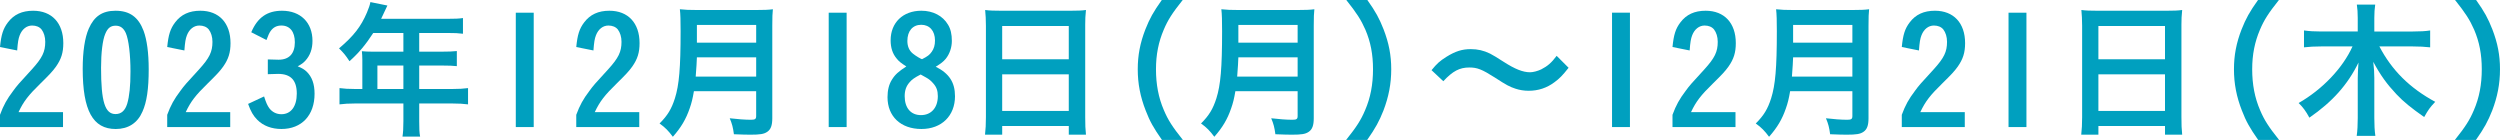 <?xml version="1.0" encoding="UTF-8"?>
<svg id="_レイヤー_1" data-name="レイヤー 1" xmlns="http://www.w3.org/2000/svg" viewBox="0 0 224.058 12.539">
  <defs>
    <style>
      .cls-1 {
        fill: #0098b7;
      }

      .cls-2 {
        fill: #00a0bf;
      }
    </style>
  </defs>
  <path class="cls-1" d="M5.647,11.388H0v-1.098c.321-.869,.629-1.418,1.178-2.141,.361-.495,.468-.615,1.686-1.94,.923-1.017,1.191-1.565,1.191-2.462,0-.442-.12-.83-.334-1.111-.188-.228-.481-.348-.843-.348-.482,0-.897,.321-1.111,.87-.121,.308-.174,.629-.228,1.364l-1.539-.308c.107-1.097,.281-1.646,.709-2.208C1.245,1.298,1.98,.963,2.971,.963c1.673,0,2.703,1.098,2.703,2.904,0,.856-.187,1.432-.655,2.101-.308,.429-.576,.71-1.392,1.513-1.084,1.057-1.512,1.605-1.967,2.569h3.988v1.338Z"/>
  <path class="cls-1" d="M12.765,10.01c-.441,1.017-1.271,1.552-2.395,1.552-2.048,0-2.958-1.659-2.958-5.393,0-1.539,.187-2.797,.548-3.613,.482-1.098,1.218-1.593,2.396-1.593,1.258,0,2.047,.562,2.516,1.807,.294,.803,.455,1.968,.455,3.439,0,1.767-.174,2.944-.562,3.801Zm-1.365-.71c.201-.682,.294-1.592,.294-2.89,0-1.513-.161-2.851-.415-3.439-.201-.455-.495-.669-.91-.669-.455,0-.723,.214-.937,.735-.241,.562-.375,1.7-.375,3.038,0,3.038,.348,4.148,1.298,4.148,.509,0,.856-.308,1.044-.924Z"/>
  <path class="cls-1" d="M20.633,11.388h-5.647v-1.098c.321-.869,.629-1.418,1.178-2.141,.361-.495,.468-.615,1.686-1.94,.923-1.017,1.191-1.565,1.191-2.462,0-.442-.12-.83-.334-1.111-.188-.228-.481-.348-.843-.348-.482,0-.897,.321-1.111,.87-.121,.308-.174,.629-.228,1.364l-1.539-.308c.107-1.097,.281-1.646,.709-2.208,.535-.709,1.271-1.044,2.261-1.044,1.673,0,2.703,1.098,2.703,2.904,0,.856-.187,1.432-.655,2.101-.308,.429-.576,.71-1.392,1.513-1.084,1.057-1.512,1.605-1.967,2.569h3.988v1.338Z"/>
  <path class="cls-1" d="M24.004,5.326c.227,.013,.843,.026,.963,.026,.95,0,1.458-.549,1.458-1.565,0-.937-.441-1.499-1.204-1.499-.415,0-.736,.16-.977,.509-.121,.174-.201,.361-.361,.789l-1.365-.695c.562-1.325,1.432-1.928,2.757-1.928,1.66,0,2.73,1.058,2.73,2.703,0,.723-.214,1.312-.643,1.78-.187,.2-.334,.308-.682,.495,.415,.174,.589,.281,.803,.481,.482,.469,.709,1.111,.709,1.98,0,1.928-1.151,3.158-2.971,3.158-.87,0-1.62-.281-2.155-.816-.361-.361-.589-.749-.83-1.432l1.432-.669c.174,.549,.294,.816,.469,1.058,.268,.348,.642,.535,1.084,.535,.856,0,1.378-.696,1.378-1.847,0-1.191-.535-1.767-1.672-1.767-.121,0-.268,0-.469,.014q-.12,0-.455,.013v-1.324Z"/>
  <path class="cls-1" d="M32.473,5.339c0-.268-.013-.481-.04-.749,.254,.026,.535,.04,.896,.04h2.824v-1.673h-2.703c-.656,1.018-1.298,1.793-2.128,2.529-.361-.549-.508-.723-.937-1.15,1.312-1.111,1.967-1.954,2.502-3.212,.174-.415,.268-.696,.308-.937l1.525,.308c-.04,.08-.227,.481-.562,1.19h6.009c.629,0,.937-.013,1.325-.066v1.405c-.401-.054-.75-.067-1.325-.067h-2.596v1.673h2.047c.602,0,.937-.014,1.325-.054v1.352c-.348-.04-.736-.054-1.285-.054h-2.087v2.102h2.958c.615,0,1.003-.027,1.418-.08v1.458c-.401-.054-.856-.08-1.418-.08h-2.958v1.593c0,.655,.013,1.017,.08,1.378h-1.579c.054-.375,.081-.709,.081-1.392v-1.579h-4.322c-.562,0-.99,.026-1.405,.08v-1.458c.415,.053,.803,.08,1.405,.08h.642v-2.637Zm3.68,2.637v-2.102h-2.329v2.102h2.329Z"/>
  <path class="cls-2" d="M47.833,1.138V11.388h-1.606V1.138h1.606Z"/>
  <path class="cls-2" d="M57.293,11.388h-5.647v-1.098c.321-.869,.629-1.418,1.178-2.141,.361-.495,.468-.615,1.686-1.94,.923-1.017,1.191-1.565,1.191-2.462,0-.442-.12-.83-.334-1.111-.188-.228-.481-.348-.843-.348-.482,0-.897,.321-1.111,.87-.121,.308-.174,.629-.228,1.364l-1.539-.308c.107-1.097,.281-1.646,.709-2.208,.535-.709,1.271-1.044,2.261-1.044,1.673,0,2.703,1.098,2.703,2.904,0,.856-.187,1.432-.655,2.101-.308,.429-.576,.71-1.392,1.513-1.084,1.057-1.512,1.605-1.967,2.569h3.988v1.338Z"/>
  <path class="cls-2" d="M62.19,8.176c-.107,.643-.214,1.071-.375,1.526-.334,.977-.776,1.726-1.512,2.556-.375-.509-.696-.843-1.191-1.191,.723-.723,1.07-1.298,1.378-2.262,.375-1.19,.508-2.703,.508-6.008,0-.938-.013-1.525-.067-1.968,.495,.054,.856,.067,1.499,.067h5.366c.696,0,1.058-.014,1.472-.067-.04,.349-.053,.71-.053,1.459V10.599c0,.642-.134,1.003-.455,1.218-.294,.2-.643,.254-1.512,.254-.415,0-.763-.014-1.472-.04-.08-.603-.161-.924-.375-1.432,.669,.08,1.378,.134,1.9,.134,.375,0,.469-.067,.469-.335v-2.222h-5.581Zm5.581-1.312v-1.726h-5.313c-.013,.415-.04,.856-.107,1.726h5.42Zm0-3.037v-1.593h-5.313v1.593h5.313Z"/>
  <path class="cls-2" d="M75.877,1.138V11.388h-1.606V1.138h1.606Z"/>
  <path class="cls-2" d="M85.591,8.618c0,1.766-1.204,2.943-3.011,2.943-1.847,0-3.038-1.124-3.038-2.851,0-.629,.134-1.164,.401-1.578,.281-.455,.589-.723,1.285-1.178-.468-.295-.669-.455-.87-.71-.361-.428-.536-.963-.536-1.632,0-1.579,1.098-2.65,2.757-2.65,1.044,0,1.914,.455,2.382,1.245,.241,.388,.348,.856,.348,1.458,0,.589-.201,1.178-.549,1.606-.214,.254-.415,.415-.896,.709,1.205,.603,1.726,1.405,1.726,2.637Zm-4.082-1.231c-.294,.334-.428,.723-.428,1.231,0,1.057,.549,1.699,1.459,1.699,.923,0,1.512-.669,1.512-1.699,0-.495-.121-.83-.428-1.165-.188-.214-.361-.361-.629-.508-.107-.067-.482-.268-.482-.268-.549,.28-.79,.455-1.004,.709Zm1.994-2.743c.201-.281,.294-.603,.294-1.018,0-.856-.482-1.405-1.231-1.405-.763,0-1.245,.549-1.245,1.445,0,.482,.161,.87,.495,1.138,.241,.201,.776,.522,.83,.495,.495-.254,.656-.374,.856-.655Z"/>
  <path class="cls-2" d="M88.36,2.274c0-.495-.026-.95-.067-1.378,.389,.054,.816,.066,1.433,.066h6.223c.615,0,1.003-.013,1.378-.066-.054,.481-.067,.87-.067,1.324V10.505c0,.655,.014,1.084,.067,1.565h-1.539v-.776h-5.968v.776h-1.539c.054-.469,.08-.95,.08-1.565V2.274Zm1.459,3.038h5.968V2.328h-5.968v2.984Zm0,4.63h5.968v-3.278h-5.968v3.278Z"/>
  <path class="cls-2" d="M104.137,12.539c-.749-1.071-1.084-1.66-1.458-2.637-.482-1.231-.71-2.409-.71-3.693,0-1.258,.215-2.368,.683-3.573,.389-.977,.71-1.565,1.473-2.636h1.873c-.937,1.178-1.325,1.779-1.699,2.663-.469,1.097-.696,2.234-.696,3.546,0,1.352,.228,2.556,.709,3.667,.375,.883,.75,1.472,1.7,2.663h-1.874Z"/>
  <path class="cls-2" d="M110.718,8.176c-.107,.643-.214,1.071-.375,1.526-.334,.977-.775,1.726-1.512,2.556-.375-.509-.696-.843-1.191-1.191,.723-.723,1.071-1.298,1.379-2.262,.375-1.19,.509-2.703,.509-6.008,0-.938-.014-1.525-.067-1.968,.495,.054,.856,.067,1.499,.067h5.366c.695,0,1.056-.014,1.471-.067-.04,.349-.054,.71-.054,1.459V10.599c0,.642-.134,1.003-.455,1.218-.293,.2-.641,.254-1.511,.254-.415,0-.763-.014-1.472-.04-.081-.603-.161-.924-.375-1.432,.669,.08,1.378,.134,1.9,.134,.374,0,.468-.067,.468-.335v-2.222h-5.58Zm5.58-1.312v-1.726h-5.312c-.014,.415-.04,.856-.106,1.726h5.419Zm0-3.037v-1.593h-5.312v1.593h5.312Z"/>
  <path class="cls-2" d="M120.645,12.539c.95-1.191,1.325-1.78,1.7-2.663,.481-1.111,.709-2.302,.709-3.667,0-1.338-.214-2.449-.683-3.546-.388-.884-.776-1.485-1.713-2.663h1.887c.75,1.057,1.07,1.646,1.459,2.636,.468,1.218,.683,2.302,.683,3.573,0,1.298-.228,2.462-.696,3.693-.388,.977-.709,1.565-1.458,2.637h-1.888Z"/>
  <path class="cls-2" d="M128.298,6.289c.495-.602,.735-.816,1.324-1.19,.816-.509,1.419-.696,2.195-.696,.615,0,1.15,.12,1.726,.401q.349,.174,1.218,.736c1.018,.655,1.727,.937,2.369,.937,.281,0,.669-.107,.99-.254,.575-.295,.923-.589,1.392-1.218l1.07,1.07c-.549,.696-.829,.977-1.271,1.298-.682,.509-1.444,.763-2.314,.763-.401,0-.816-.066-1.178-.188-.521-.174-.789-.308-1.833-.99-1.178-.749-1.593-.909-2.302-.909-.87,0-1.485,.32-2.329,1.23l-1.057-.99Z"/>
  <path class="cls-2" d="M146.081,1.138V11.388h-1.605V1.138h1.605Z"/>
  <path class="cls-2" d="M155.54,11.388h-5.646v-1.098c.32-.869,.629-1.418,1.177-2.141,.361-.495,.469-.615,1.687-1.94,.924-1.017,1.191-1.565,1.191-2.462,0-.442-.121-.83-.335-1.111-.188-.228-.481-.348-.843-.348-.482,0-.896,.321-1.111,.87-.12,.308-.174,.629-.228,1.364l-1.538-.308c.106-1.097,.28-1.646,.709-2.208,.535-.709,1.271-1.044,2.262-1.044,1.673,0,2.703,1.098,2.703,2.904,0,.856-.188,1.432-.656,2.101-.308,.429-.575,.71-1.392,1.513-1.084,1.057-1.512,1.605-1.967,2.569h3.987v1.338Z"/>
  <path class="cls-2" d="M160.436,8.176c-.107,.643-.214,1.071-.375,1.526-.334,.977-.775,1.726-1.512,2.556-.375-.509-.696-.843-1.191-1.191,.723-.723,1.071-1.298,1.379-2.262,.375-1.19,.509-2.703,.509-6.008,0-.938-.014-1.525-.067-1.968,.495,.054,.856,.067,1.499,.067h5.366c.695,0,1.057-.014,1.472-.067-.04,.349-.054,.71-.054,1.459V10.599c0,.642-.134,1.003-.455,1.218-.294,.2-.642,.254-1.512,.254-.415,0-.763-.014-1.472-.04-.081-.603-.161-.924-.375-1.432,.669,.08,1.378,.134,1.9,.134,.374,0,.468-.067,.468-.335v-2.222h-5.58Zm5.58-1.312v-1.726h-5.312c-.014,.415-.04,.856-.106,1.726h5.419Zm0-3.037v-1.593h-5.312v1.593h5.312Z"/>
  <path class="cls-2" d="M176.09,11.388h-5.646v-1.098c.32-.869,.629-1.418,1.177-2.141,.361-.495,.469-.615,1.687-1.94,.924-1.017,1.191-1.565,1.191-2.462,0-.442-.121-.83-.335-1.111-.188-.228-.481-.348-.843-.348-.482,0-.896,.321-1.111,.87-.12,.308-.174,.629-.228,1.364l-1.538-.308c.106-1.097,.28-1.646,.709-2.208,.535-.709,1.271-1.044,2.262-1.044,1.673,0,2.703,1.098,2.703,2.904,0,.856-.188,1.432-.656,2.101-.308,.429-.575,.71-1.392,1.513-1.084,1.057-1.512,1.605-1.967,2.569h3.987v1.338Z"/>
  <path class="cls-2" d="M181.616,1.138V11.388h-1.605V1.138h1.605Z"/>
  <path class="cls-2" d="M186.606,2.274c0-.495-.026-.95-.066-1.378,.388,.054,.816,.066,1.432,.066h6.223c.615,0,1.004-.013,1.379-.066-.054,.481-.067,.87-.067,1.324V10.505c0,.655,.014,1.084,.067,1.565h-1.539v-.776h-5.969v.776h-1.539c.054-.469,.08-.95,.08-1.565V2.274Zm1.459,3.038h5.969V2.328h-5.969v2.984Zm0,4.63h5.969v-3.278h-5.969v3.278Z"/>
  <path class="cls-2" d="M202.383,12.539c-.749-1.071-1.084-1.66-1.458-2.637-.482-1.231-.71-2.409-.71-3.693,0-1.258,.215-2.368,.683-3.573,.389-.977,.71-1.565,1.473-2.636h1.873c-.937,1.178-1.325,1.779-1.699,2.663-.469,1.097-.696,2.234-.696,3.546,0,1.352,.228,2.556,.709,3.667,.375,.883,.75,1.472,1.7,2.663h-1.874Z"/>
  <path class="cls-2" d="M213.248,4.161c1.11,2.128,2.703,3.721,5.005,4.965-.509,.549-.603,.683-.99,1.365-1.164-.816-1.86-1.378-2.489-2.048-.843-.896-1.432-1.699-2.074-2.903,.067,.549,.094,1.044,.094,1.445v3.6c0,.615,.026,1.138,.094,1.593h-1.673c.067-.455,.094-.99,.094-1.606v-3.573c0-.32,.026-.869,.066-1.392-.963,1.98-2.342,3.52-4.402,4.938-.308-.575-.575-.937-.963-1.312,2.127-1.218,3.947-3.118,4.83-5.072h-2.81c-.576,0-1.058,.027-1.539,.081v-1.513c.468,.067,.937,.094,1.539,.094h3.278V1.605c0-.481-.026-.816-.08-1.19h1.646c-.054,.374-.08,.709-.08,1.19v1.218h3.452c.643,0,1.138-.026,1.553-.094v1.513c-.469-.054-1.004-.081-1.553-.081h-2.997Z"/>
  <path class="cls-2" d="M220.016,12.539c.95-1.191,1.325-1.78,1.7-2.663,.481-1.111,.709-2.302,.709-3.667,0-1.338-.214-2.449-.683-3.546-.388-.884-.776-1.485-1.713-2.663h1.887c.75,1.057,1.07,1.646,1.459,2.636,.468,1.218,.683,2.302,.683,3.573,0,1.298-.228,2.462-.696,3.693-.388,.977-.709,1.565-1.458,2.637h-1.888Z"/>
</svg>
